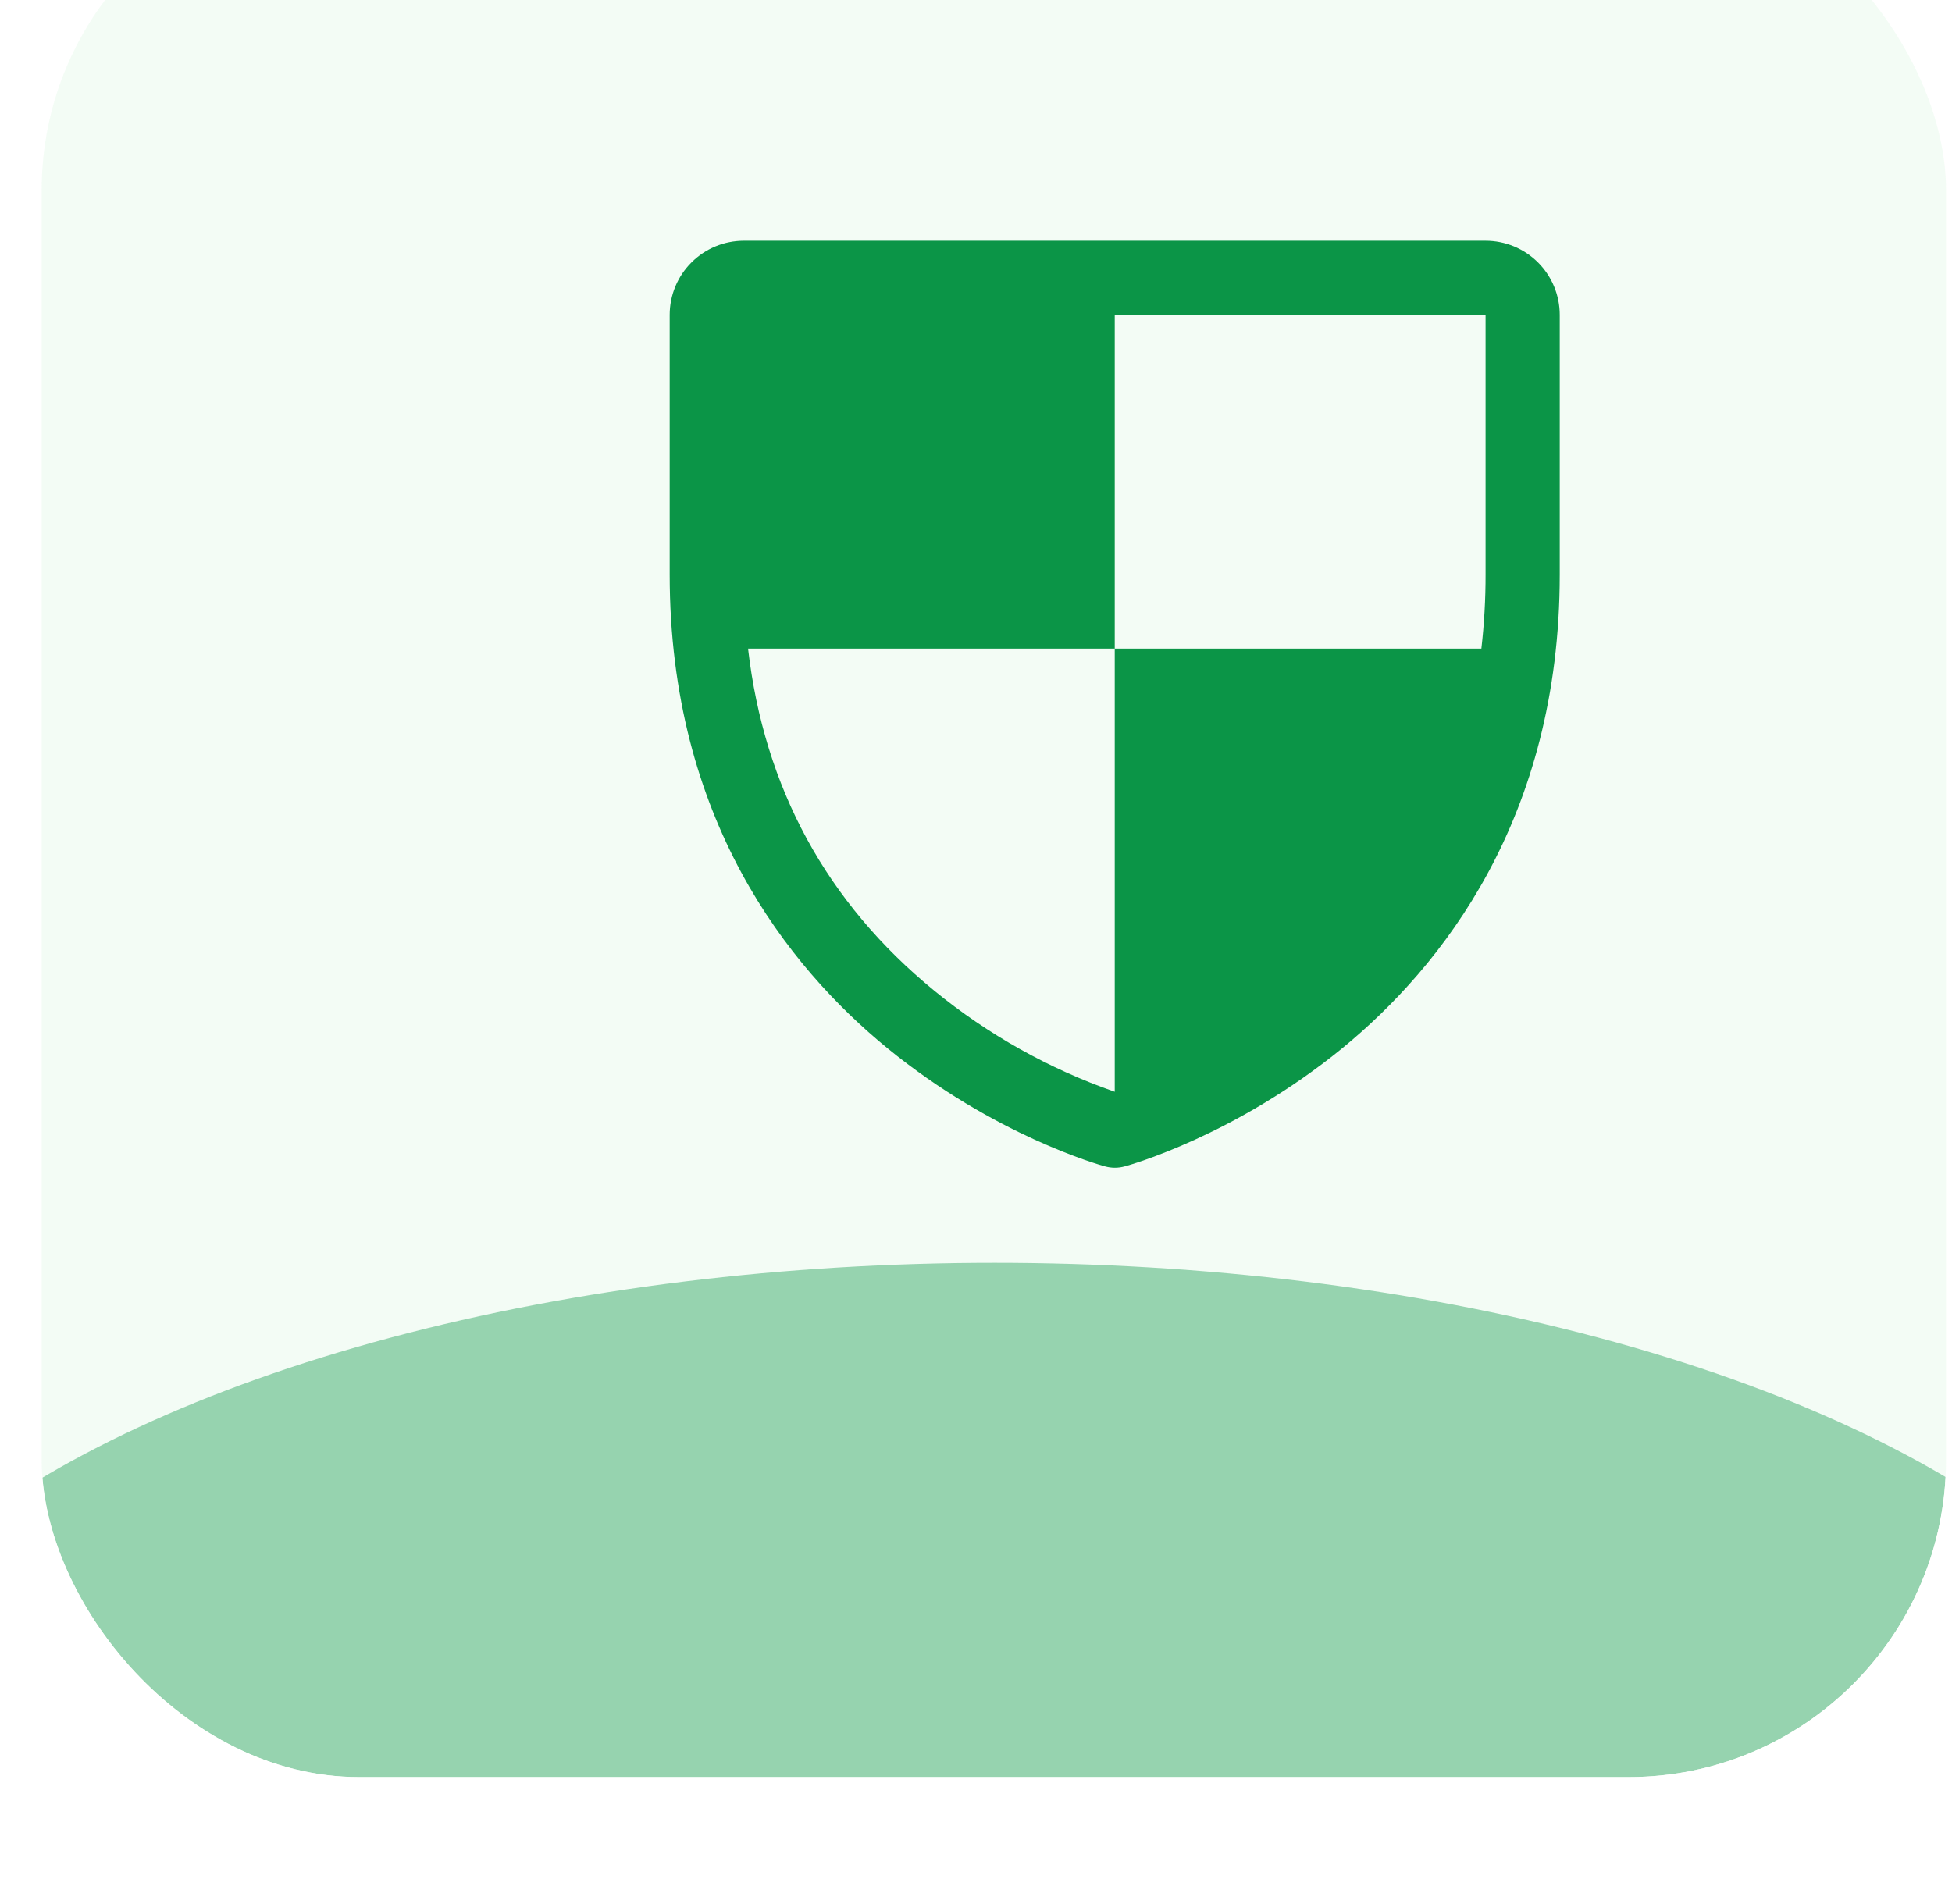 <svg width="41" height="40" viewBox="0 0 41 40" fill="none" xmlns="http://www.w3.org/2000/svg">
<g filter="url(#filter0_bi_1308_3746)">
<g clip-path="url(#clip0_1308_3746)">
<rect x="0.875" width="40" height="40" rx="6.667" fill="#EBFAEE" fill-opacity="0.6"/>
<g filter="url(#filter1_d_1308_3746)">
<path d="M28.664 10.264H13.085C12.672 10.264 12.276 10.428 11.984 10.72C11.691 11.012 11.527 11.408 11.527 11.822V17.274C11.527 22.407 14.012 25.518 16.097 27.224C18.342 29.061 20.576 29.685 20.673 29.71C20.807 29.747 20.948 29.747 21.082 29.71C21.18 29.685 23.41 29.061 25.658 27.224C27.737 25.518 30.222 22.407 30.222 17.274V11.822C30.222 11.408 30.058 11.012 29.766 10.72C29.474 10.428 29.077 10.264 28.664 10.264ZM20.875 28.142C19.497 27.661 18.215 26.943 17.085 26.019C14.821 24.167 13.511 21.753 13.173 18.832H20.875V11.822H28.664V17.274C28.665 17.795 28.635 18.315 28.576 18.832H20.875V28.142Z" fill="#0B9547"/>
</g>
<g opacity="0.4" filter="url(#filter2_f_1308_3746)">
<ellipse cx="20.89" cy="40.937" rx="25.376" ry="11.741" fill="#0B9547"/>
</g>
</g>
</g>
<defs>
<filter id="filter0_bi_1308_3746" x="-1.792" y="-2.667" width="45.333" height="45.333" filterUnits="userSpaceOnUse" color-interpolation-filters="sRGB">
<feFlood flood-opacity="0" result="BackgroundImageFix"/>
<feGaussianBlur in="BackgroundImageFix" stdDeviation="1.333"/>
<feComposite in2="SourceAlpha" operator="in" result="effect1_backgroundBlur_1308_3746"/>
<feBlend mode="normal" in="SourceGraphic" in2="effect1_backgroundBlur_1308_3746" result="shape"/>
<feColorMatrix in="SourceAlpha" type="matrix" values="0 0 0 0 0 0 0 0 0 0 0 0 0 0 0 0 0 0 127 0" result="hardAlpha"/>
<feMorphology radius="42.667" operator="erode" in="SourceAlpha" result="effect2_innerShadow_1308_3746"/>
<feOffset dy="-2.667"/>
<feGaussianBlur stdDeviation="1.333"/>
<feComposite in2="hardAlpha" operator="arithmetic" k2="-1" k3="1"/>
<feColorMatrix type="matrix" values="0 0 0 0 1 0 0 0 0 1 0 0 0 0 1 0 0 0 0.05 0"/>
<feBlend mode="normal" in2="shape" result="effect2_innerShadow_1308_3746"/>
</filter>
<filter id="filter1_d_1308_3746" x="8.989" y="2.648" width="28.85" height="29.629" filterUnits="userSpaceOnUse" color-interpolation-filters="sRGB">
<feFlood flood-opacity="0" result="BackgroundImageFix"/>
<feColorMatrix in="SourceAlpha" type="matrix" values="0 0 0 0 0 0 0 0 0 0 0 0 0 0 0 0 0 0 127 0" result="hardAlpha"/>
<feOffset dx="2.539" dy="-2.539"/>
<feGaussianBlur stdDeviation="2.539"/>
<feColorMatrix type="matrix" values="0 0 0 0 0.655 0 0 0 0 0.941 0 0 0 0 0.459 0 0 0 0.2 0"/>
<feBlend mode="normal" in2="BackgroundImageFix" result="effect1_dropShadow_1308_3746"/>
<feBlend mode="normal" in="SourceGraphic" in2="effect1_dropShadow_1308_3746" result="shape"/>
</filter>
<filter id="filter2_f_1308_3746" x="-30.439" y="3.242" width="102.658" height="75.388" filterUnits="userSpaceOnUse" color-interpolation-filters="sRGB">
<feFlood flood-opacity="0" result="BackgroundImageFix"/>
<feBlend mode="normal" in="SourceGraphic" in2="BackgroundImageFix" result="shape"/>
<feGaussianBlur stdDeviation="12.976" result="effect1_foregroundBlur_1308_3746"/>
</filter>
<clipPath id="clip0_1308_3746">
<rect x="0.875" width="40" height="40" rx="6.667" fill="white"/>
</clipPath>
</defs>
</svg>

